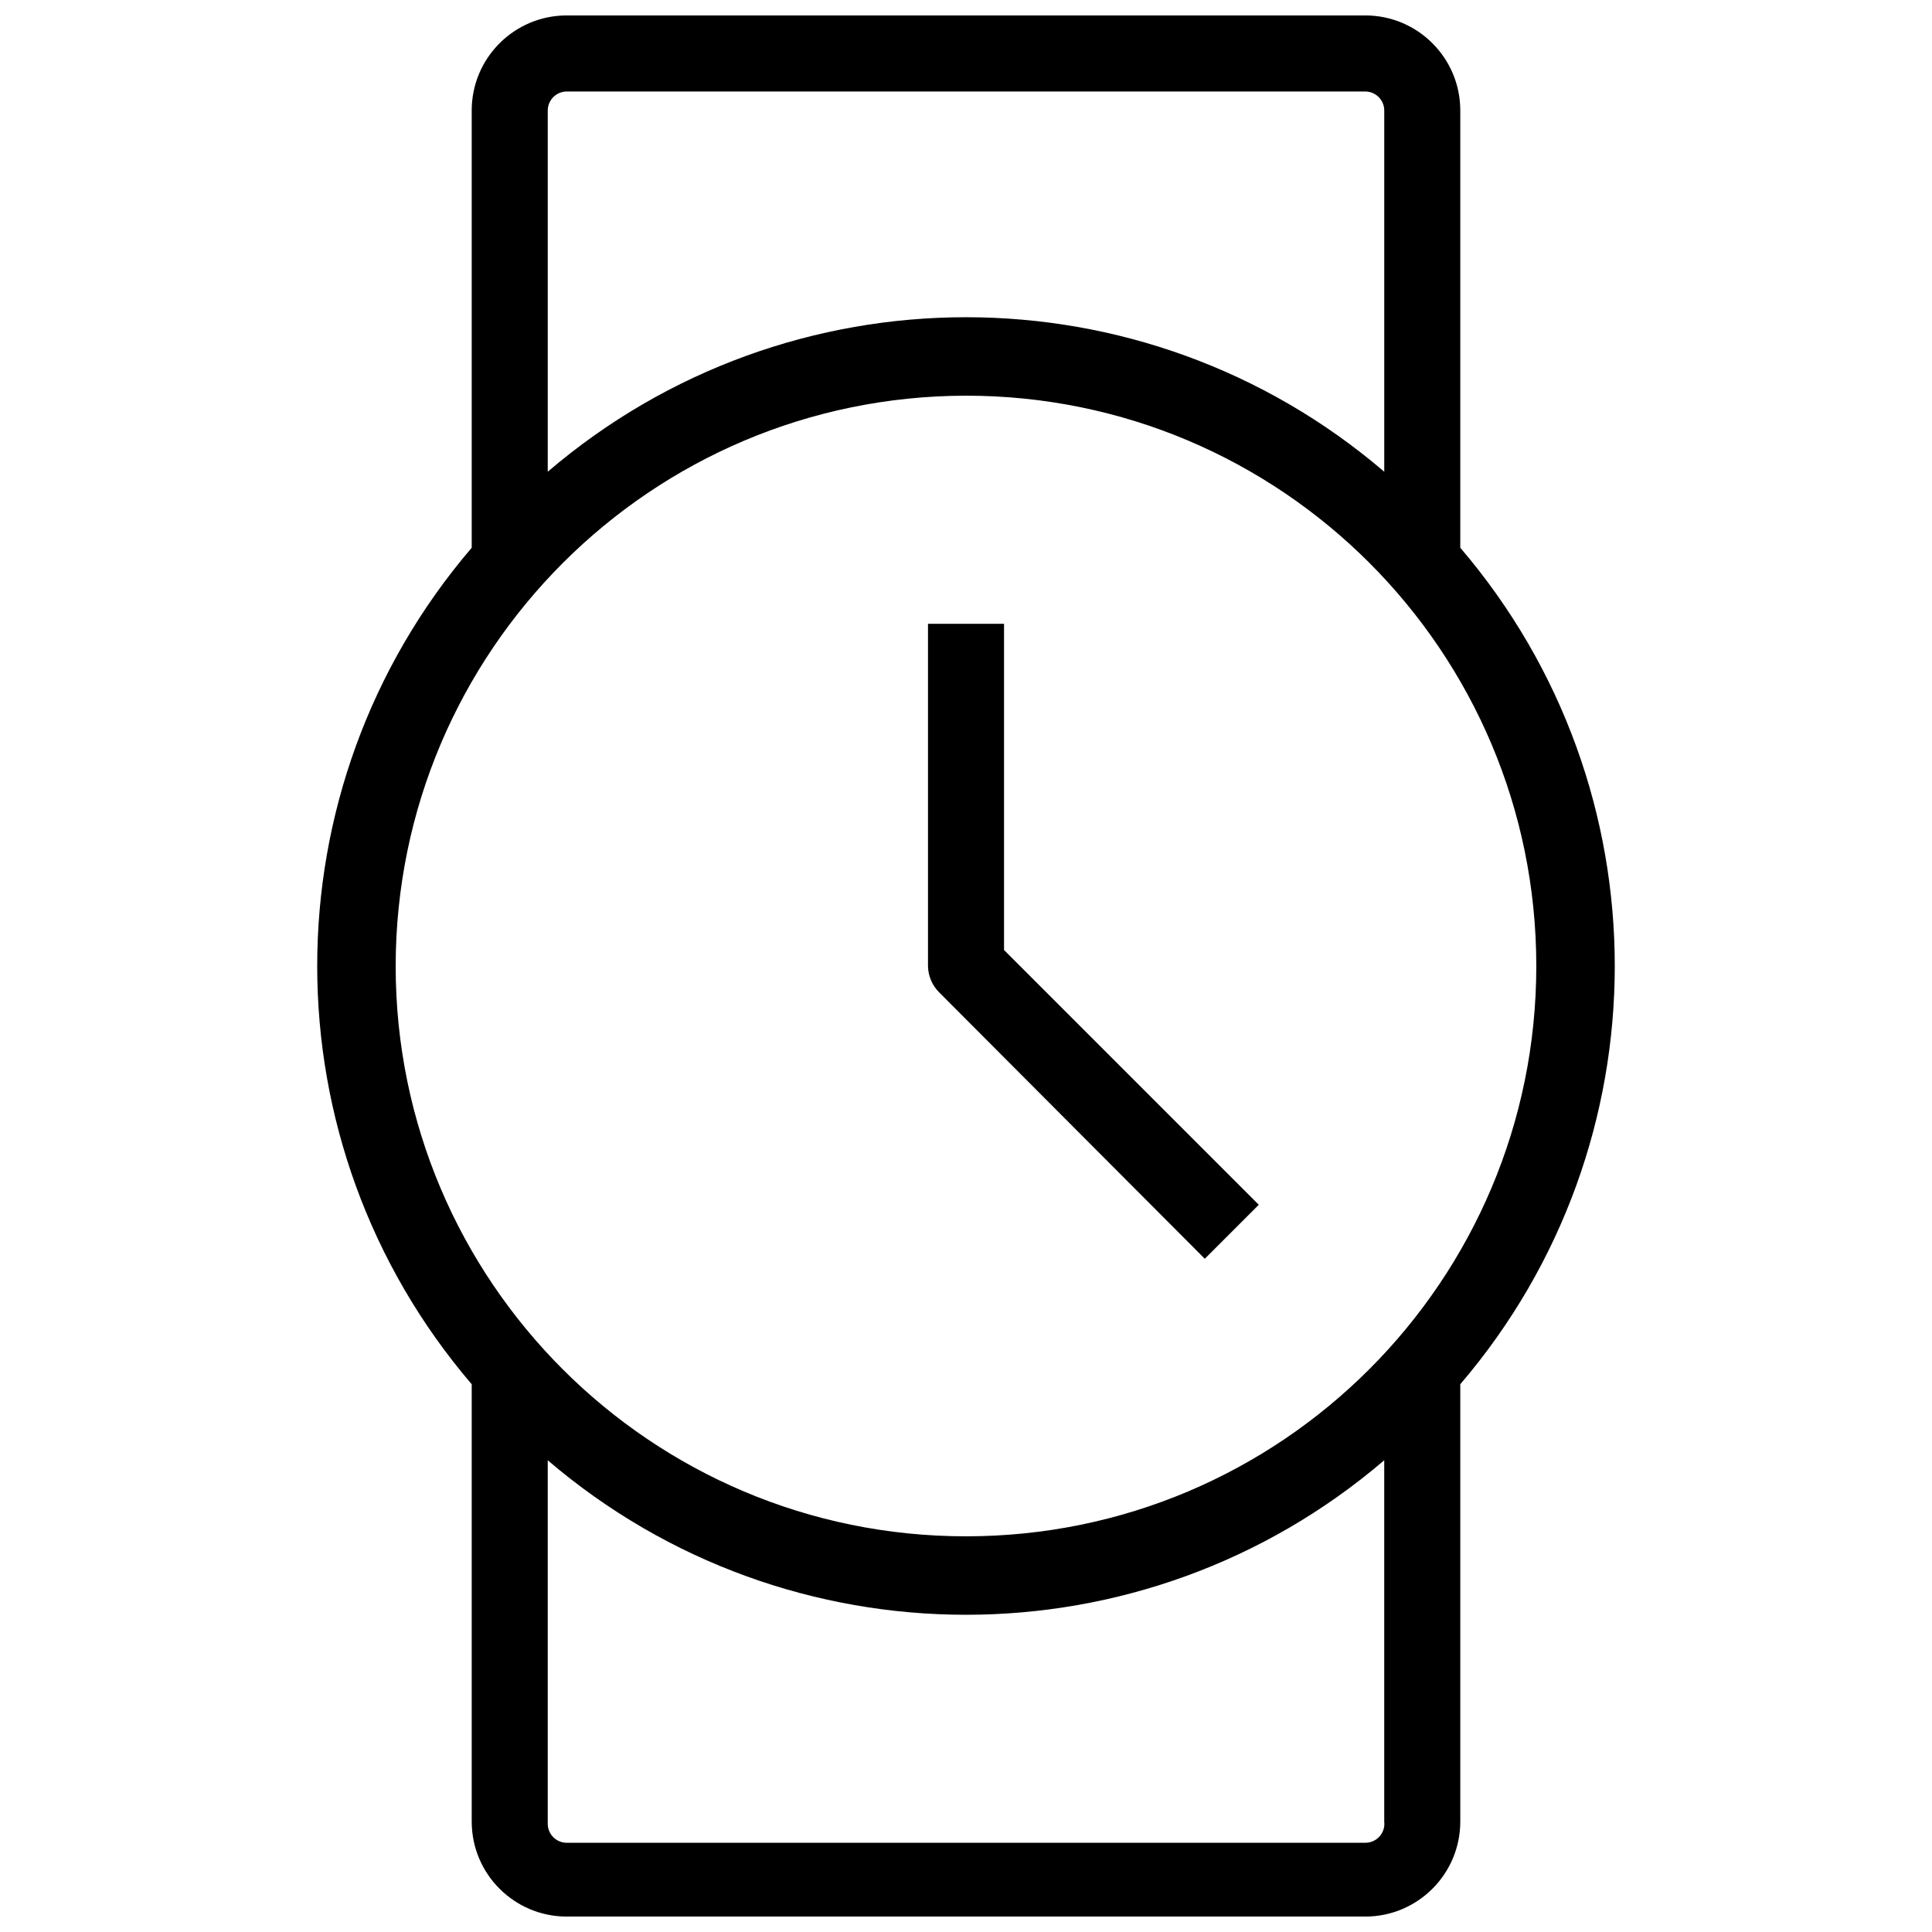 <?xml version="1.0" encoding="UTF-8"?>
<!-- Uploaded to: SVG Repo, www.svgrepo.com, Generator: SVG Repo Mixer Tools -->
<svg width="800px" height="800px" version="1.1" viewBox="144 144 512 512" xmlns="http://www.w3.org/2000/svg">
 <defs>
  <clipPath id="a">
   <path d="m228 148.09h344v503.81h-344z"/>
  </clipPath>
 </defs>
 <g clip-path="url(#a)">
  <path d="m392.95 407.05c-1.898-1.859-2.988-4.398-3.023-7.055v-90.684h20.152v86.453l67.512 67.512-14.309 14.309zm138.04 103.79v115.88c0 13.914-11.273 25.191-25.191 25.191h-211.6c-13.91 0-25.191-11.273-25.191-25.191v-115.88c-54.594-63.809-54.594-157.87 0-221.68v-115.88c0-13.91 11.281-25.191 25.191-25.191h211.6c13.914 0 25.191 11.281 25.191 25.191v115.88c54.59 63.809 54.59 157.87-0.004 221.68zm-241.83-337.55v95.723c63.809-54.594 157.87-54.594 221.68 0v-95.723c0-2.781-2.254-5.039-5.039-5.039h-211.6c-2.781 0-5.039 2.258-5.039 5.039zm-40.305 226.71c0 83.473 67.672 151.14 151.14 151.14s151.14-67.672 151.14-151.14c-0.004-83.473-67.676-151.14-151.14-151.14-83.434 0.109-151.04 67.711-151.14 151.14zm261.98 226.71v-95.723c-63.809 54.594-157.87 54.594-221.68 0v96.328c0 2.781 2.258 5.039 5.039 5.039h211.6c2.785 0.02 5.059-2.215 5.078-5.004-0.004-0.211-0.016-0.426-0.043-0.641z"/>
 </g>
</svg>